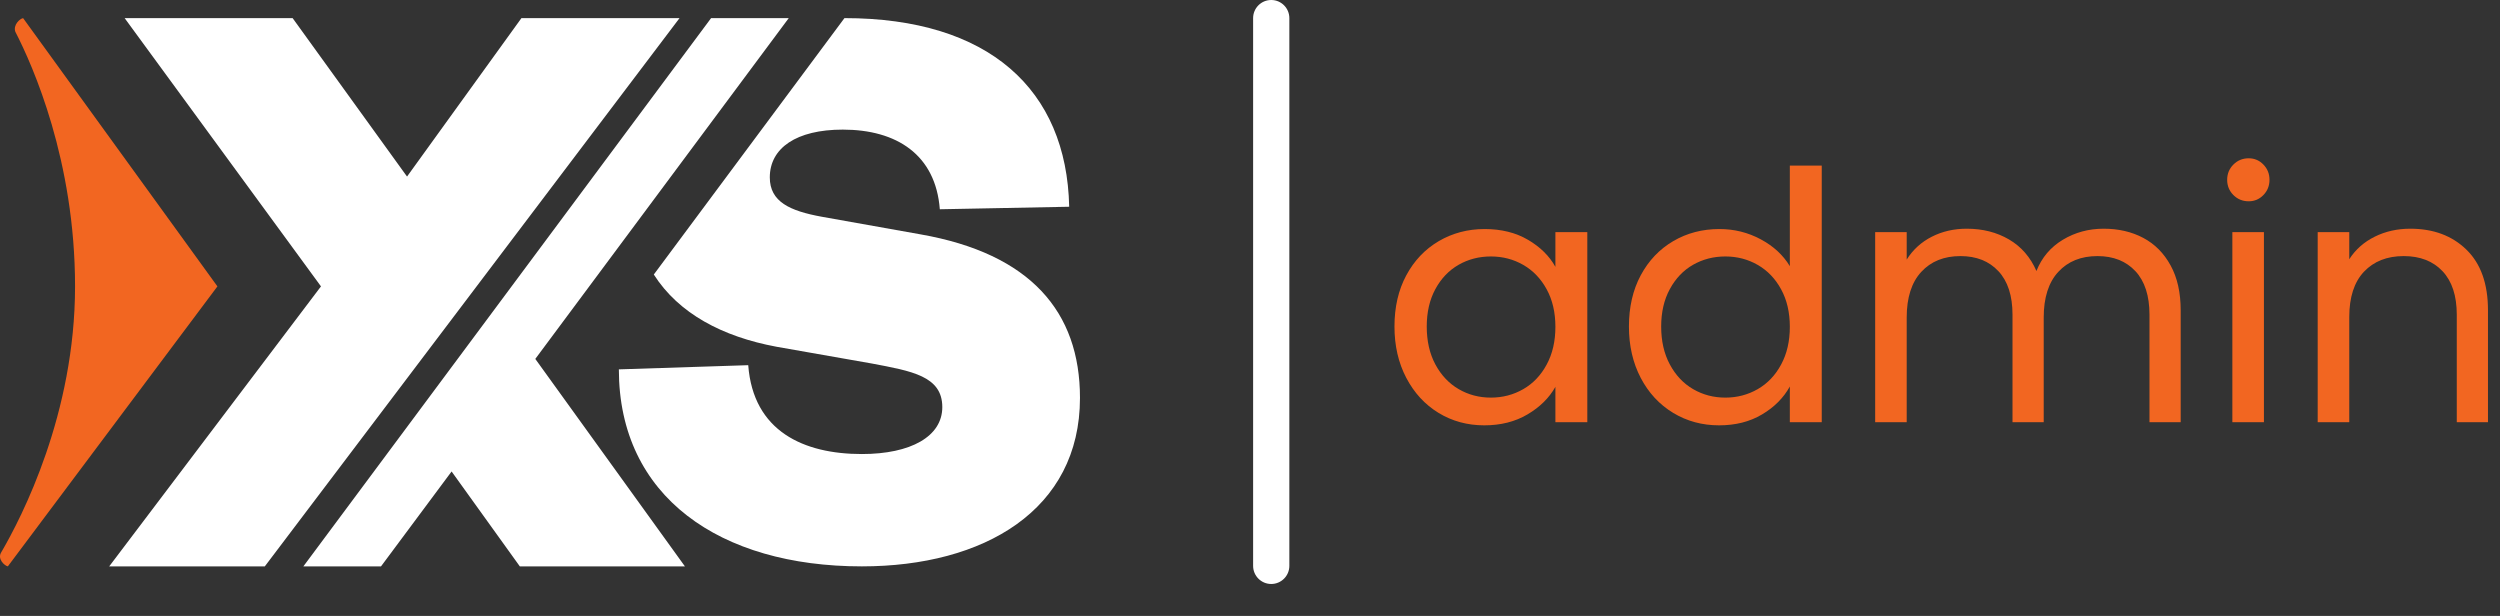 <?xml version="1.0" encoding="UTF-8" standalone="no"?>
<!DOCTYPE svg PUBLIC "-//W3C//DTD SVG 1.1//EN" "http://www.w3.org/Graphics/SVG/1.1/DTD/svg11.dtd">
<svg width="100%" height="100%" viewBox="0 0 69 17" version="1.1" xmlns="http://www.w3.org/2000/svg" xmlns:xlink="http://www.w3.org/1999/xlink" xml:space="preserve" xmlns:serif="http://www.serif.com/" style="fill-rule:evenodd;clip-rule:evenodd;stroke-linejoin:round;stroke-miterlimit:2;">
    <rect x="0" y="0" width="69" height="17" fill="#333333" stroke="none"/>
    <g transform="matrix(1,0,0,1,-3.01842e-15,-4.382)">
        <g transform="matrix(0.388,0,0,0.388,6.19735e-11,4.882)">
            <g id="DesktopMenu">
                <g id="logo-default">
                    <path id="Fill-1" d="M38.078,24.243L48.721,39L36.977,39L32.124,32.249L27.103,39L21.58,39L50.583,0L56.107,0L38.078,24.243ZM48.338,0L37.092,0L28.954,11.271L20.815,0L8.866,0L22.832,19.083L7.769,39L18.837,39L48.338,0ZM60.069,0C70.334,0 75.879,5.069 76.056,13.418L66.853,13.597C66.558,9.72 63.785,7.931 59.951,7.931C56.647,7.931 54.759,9.243 54.759,11.33C54.759,13.06 56.175,13.716 58.476,14.133L65.496,15.385C73.284,16.757 76.823,20.872 76.823,27.014C76.823,35.005 69.98,39 61.308,39C51.219,39 44.022,34.051 44.022,24.986L53.225,24.688C53.579,29.399 57.178,31.009 61.308,31.009C64.788,31.009 67.03,29.757 67.03,27.67C67.03,25.463 64.847,25.106 62.015,24.569L55.231,23.376C51.388,22.66 48.276,21.013 46.508,18.239L60.069,0Z" style="fill:white;"/>
                    <path id="Fill-2" d="M15.466,19.083L0.557,39L0.557,38.999C0.326,38.958 -0.188,38.481 0.071,38.029L0.077,38.019C1.577,35.455 5.339,28.122 5.339,19.083C5.339,10.139 2.338,3.39 1.091,0.971C0.92,0.486 1.41,0.042 1.643,0L15.466,19.083Z" style="fill:rgb(242,102,33);"/>
                </g>
            </g>
        </g>
        <g transform="matrix(0.925,0,0,0.925,6.782,0.387)">
            <path d="M34.276,14.061C34.276,13.482 34.393,12.973 34.628,12.535C34.863,12.097 35.185,11.757 35.596,11.515C36.006,11.274 36.463,11.153 36.967,11.153C37.463,11.153 37.895,11.26 38.26,11.474C38.626,11.688 38.898,11.957 39.078,12.281L39.078,11.246L40.03,11.246L40.03,16.917L39.078,16.917L39.078,15.862C38.891,16.193 38.614,16.467 38.245,16.684C37.876,16.902 37.446,17.01 36.956,17.01C36.453,17.01 35.997,16.886 35.59,16.638C35.183,16.389 34.863,16.041 34.628,15.593C34.393,15.144 34.276,14.634 34.276,14.061ZM39.078,14.071C39.078,13.644 38.992,13.271 38.819,12.954C38.647,12.637 38.414,12.393 38.121,12.224C37.827,12.055 37.505,11.971 37.153,11.971C36.801,11.971 36.48,12.054 36.191,12.219C35.901,12.385 35.67,12.626 35.497,12.944C35.325,13.261 35.239,13.633 35.239,14.061C35.239,14.496 35.325,14.873 35.497,15.194C35.67,15.515 35.901,15.76 36.191,15.929C36.48,16.098 36.801,16.183 37.153,16.183C37.505,16.183 37.827,16.098 38.121,15.929C38.414,15.76 38.647,15.515 38.819,15.194C38.992,14.873 39.078,14.499 39.078,14.071Z" style="fill:rgb(242,102,33);fill-rule:nonzero;"/>
            <path d="M41.272,14.061C41.272,13.482 41.389,12.973 41.623,12.535C41.858,12.097 42.18,11.757 42.591,11.515C43.001,11.274 43.462,11.153 43.972,11.153C44.414,11.153 44.824,11.255 45.204,11.459C45.583,11.662 45.873,11.929 46.073,12.261L46.073,9.26L47.025,9.26L47.025,16.917L46.073,16.917L46.073,15.851C45.887,16.189 45.611,16.467 45.245,16.684C44.88,16.902 44.452,17.01 43.962,17.01C43.458,17.01 43.001,16.886 42.591,16.638C42.18,16.389 41.858,16.041 41.623,15.593C41.389,15.144 41.272,14.634 41.272,14.061ZM46.073,14.071C46.073,13.644 45.987,13.271 45.814,12.954C45.642,12.637 45.409,12.393 45.116,12.224C44.823,12.055 44.5,11.971 44.148,11.971C43.797,11.971 43.476,12.054 43.186,12.219C42.896,12.385 42.665,12.626 42.493,12.944C42.32,13.261 42.234,13.633 42.234,14.061C42.234,14.496 42.32,14.873 42.493,15.194C42.665,15.515 42.896,15.76 43.186,15.929C43.476,16.098 43.797,16.183 44.148,16.183C44.5,16.183 44.823,16.098 45.116,15.929C45.409,15.76 45.642,15.515 45.814,15.194C45.987,14.873 46.073,14.499 46.073,14.071Z" style="fill:rgb(242,102,33);fill-rule:nonzero;"/>
            <path d="M55.438,11.143C55.88,11.143 56.273,11.234 56.618,11.417C56.963,11.6 57.235,11.874 57.435,12.24C57.635,12.605 57.735,13.05 57.735,13.575L57.735,16.917L56.804,16.917L56.804,13.709C56.804,13.144 56.664,12.711 56.385,12.411C56.106,12.111 55.728,11.96 55.252,11.96C54.762,11.96 54.372,12.117 54.083,12.431C53.793,12.745 53.648,13.199 53.648,13.792L53.648,16.917L52.717,16.917L52.717,13.709C52.717,13.144 52.577,12.711 52.297,12.411C52.018,12.111 51.64,11.96 51.164,11.96C50.675,11.96 50.285,12.117 49.995,12.431C49.705,12.745 49.56,13.199 49.56,13.792L49.56,16.917L48.619,16.917L48.619,11.246L49.56,11.246L49.56,12.064C49.747,11.767 49.997,11.54 50.311,11.381C50.625,11.222 50.971,11.143 51.351,11.143C51.827,11.143 52.247,11.25 52.613,11.464C52.979,11.678 53.251,11.992 53.431,12.405C53.589,12.005 53.851,11.695 54.217,11.474C54.583,11.253 54.99,11.143 55.438,11.143Z" style="fill:rgb(242,102,33);fill-rule:nonzero;"/>
            <path d="M59.764,10.325C59.584,10.325 59.433,10.263 59.308,10.139C59.184,10.015 59.122,9.863 59.122,9.684C59.122,9.505 59.184,9.353 59.308,9.229C59.433,9.104 59.584,9.042 59.764,9.042C59.936,9.042 60.083,9.104 60.203,9.229C60.324,9.353 60.385,9.505 60.385,9.684C60.385,9.863 60.324,10.015 60.203,10.139C60.083,10.263 59.936,10.325 59.764,10.325ZM60.219,11.246L60.219,16.917L59.277,16.917L59.277,11.246L60.219,11.246Z" style="fill:rgb(242,102,33);fill-rule:nonzero;"/>
            <path d="M64.586,11.143C65.276,11.143 65.835,11.352 66.262,11.769C66.69,12.186 66.904,12.788 66.904,13.575L66.904,16.917L65.973,16.917L65.973,13.709C65.973,13.144 65.831,12.711 65.548,12.411C65.265,12.111 64.879,11.96 64.389,11.96C63.893,11.96 63.498,12.116 63.204,12.426C62.911,12.737 62.765,13.188 62.765,13.782L62.765,16.917L61.823,16.917L61.823,11.246L62.765,11.246L62.765,12.054C62.951,11.764 63.204,11.54 63.525,11.381C63.846,11.222 64.2,11.143 64.586,11.143Z" style="fill:rgb(242,102,33);fill-rule:nonzero;"/>
        </g>
        <g transform="matrix(1,0,0,1,2.808,0)">
            <path d="M31.778,4.882L31.778,20C31.778,20.276 32.002,20.5 32.278,20.5C32.554,20.5 32.778,20.276 32.778,20L32.778,4.882C32.778,4.606 32.554,4.382 32.278,4.382C32.002,4.382 31.778,4.606 31.778,4.882Z" style="fill:white;"/>
        </g>
    </g>
</svg>
